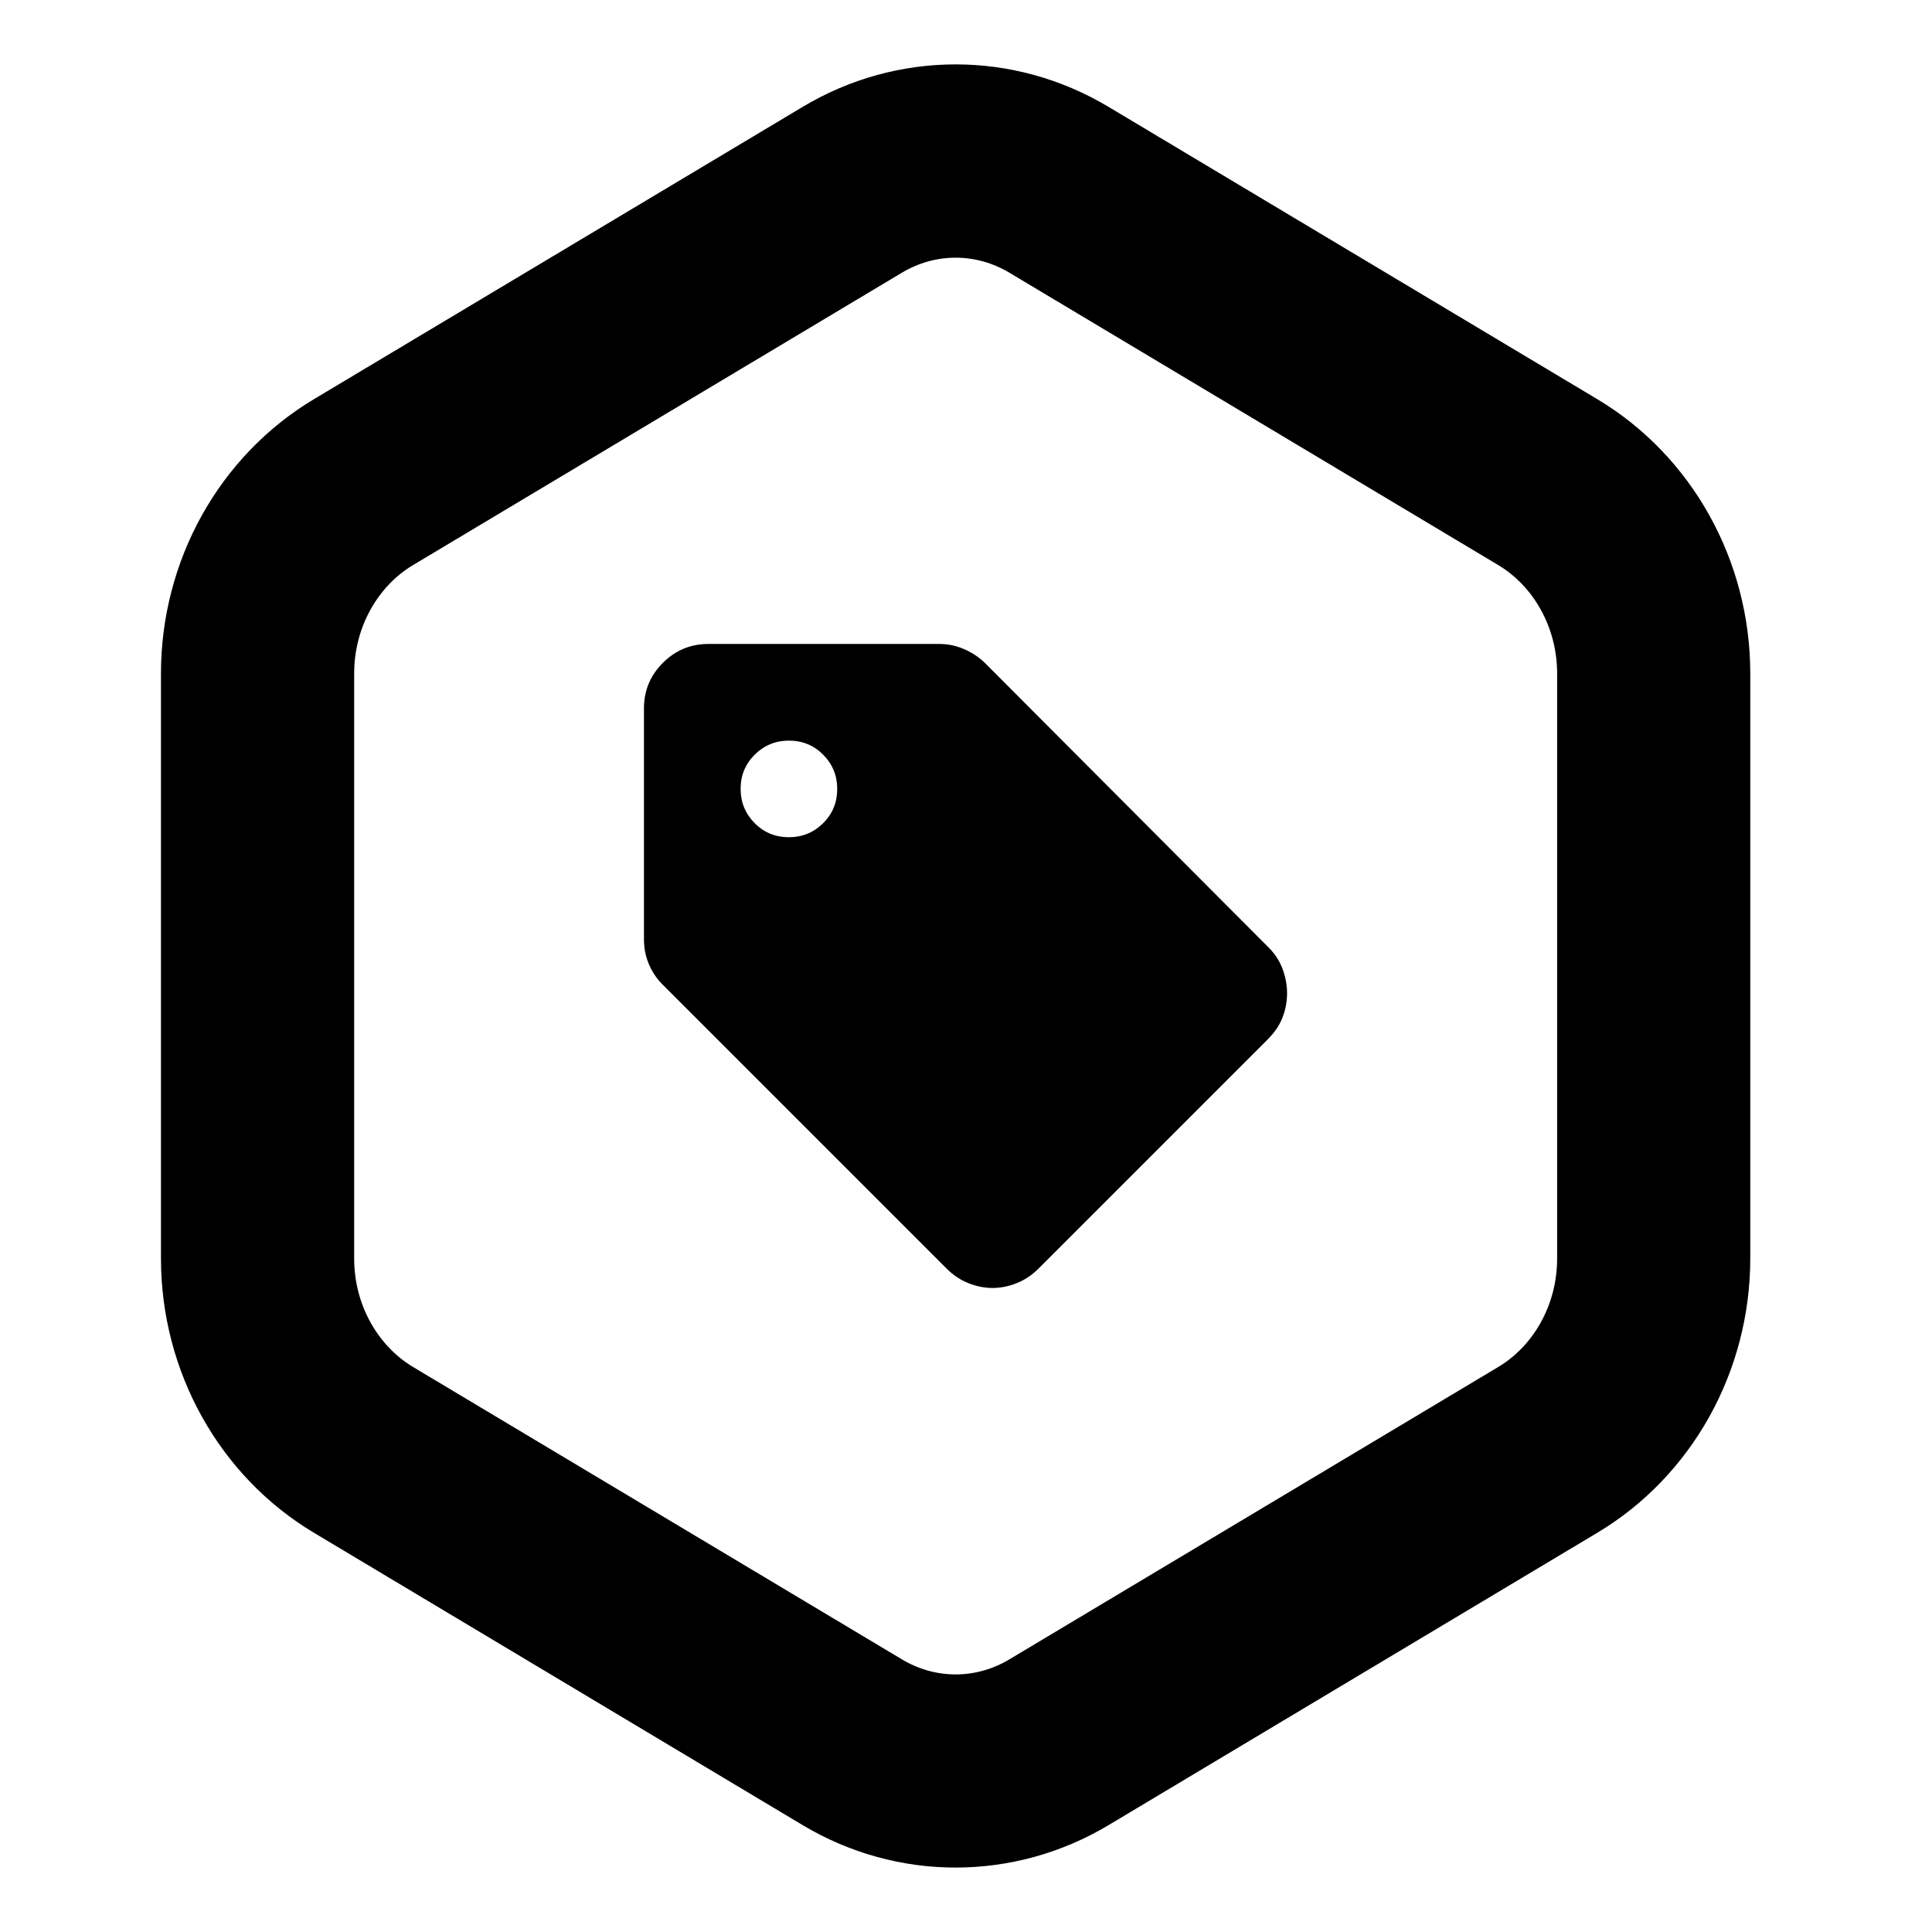 <!-- Generated by IcoMoon.io -->
<svg version="1.1" xmlns="http://www.w3.org/2000/svg" width="32" height="32" viewBox="0 0 32 32">
<path d="M21.013 17.2l-3.813 3.813c-0.107 0.107-0.227 0.187-0.36 0.24s-0.267 0.080-0.4 0.080c-0.133 0-0.267-0.027-0.4-0.080s-0.253-0.133-0.36-0.24l-4.707-4.707c-0.098-0.098-0.173-0.211-0.227-0.34s-0.080-0.264-0.080-0.407v-3.827c0-0.293 0.104-0.544 0.313-0.753s0.46-0.313 0.753-0.313h3.827c0.142 0 0.28 0.029 0.413 0.087s0.249 0.136 0.347 0.233l4.693 4.707c0.107 0.107 0.184 0.227 0.233 0.36s0.073 0.267 0.073 0.4c0 0.133-0.024 0.264-0.073 0.393s-0.127 0.247-0.233 0.353zM13.067 13.867c0.222 0 0.411-0.078 0.567-0.233s0.233-0.344 0.233-0.567c0-0.222-0.078-0.411-0.233-0.567s-0.344-0.233-0.567-0.233c-0.222 0-0.411 0.078-0.567 0.233s-0.233 0.344-0.233 0.567c0 0.222 0.078 0.411 0.233 0.567s0.344 0.233 0.567 0.233z"></path>
<path d="M6.842 22.642c-0.57-0.341-0.976-1.013-0.976-1.799v-9.685c0-0.786 0.405-1.458 0.976-1.799l8.096-4.842c0.556-0.332 1.225-0.332 1.781 0l8.096 4.842c0.57 0.341 0.976 1.013 0.976 1.799v9.685c0 0.786-0.405 1.458-0.976 1.799l-8.096 4.842c-0.556 0.333-1.225 0.333-1.781 0l-8.096-4.842zM13.295 30.23c1.567 0.937 3.499 0.937 5.066 0l8.096-4.843c1.567-0.937 2.533-2.67 2.533-4.545v-9.685c0-1.875-0.966-3.608-2.533-4.545l-8.096-4.842c-1.567-0.938-3.499-0.938-5.066 0l-8.096 4.842c-1.567 0.938-2.533 2.67-2.533 4.545v9.685c0 1.875 0.966 3.608 2.533 4.545l8.096 4.843z"></path>
</svg>
